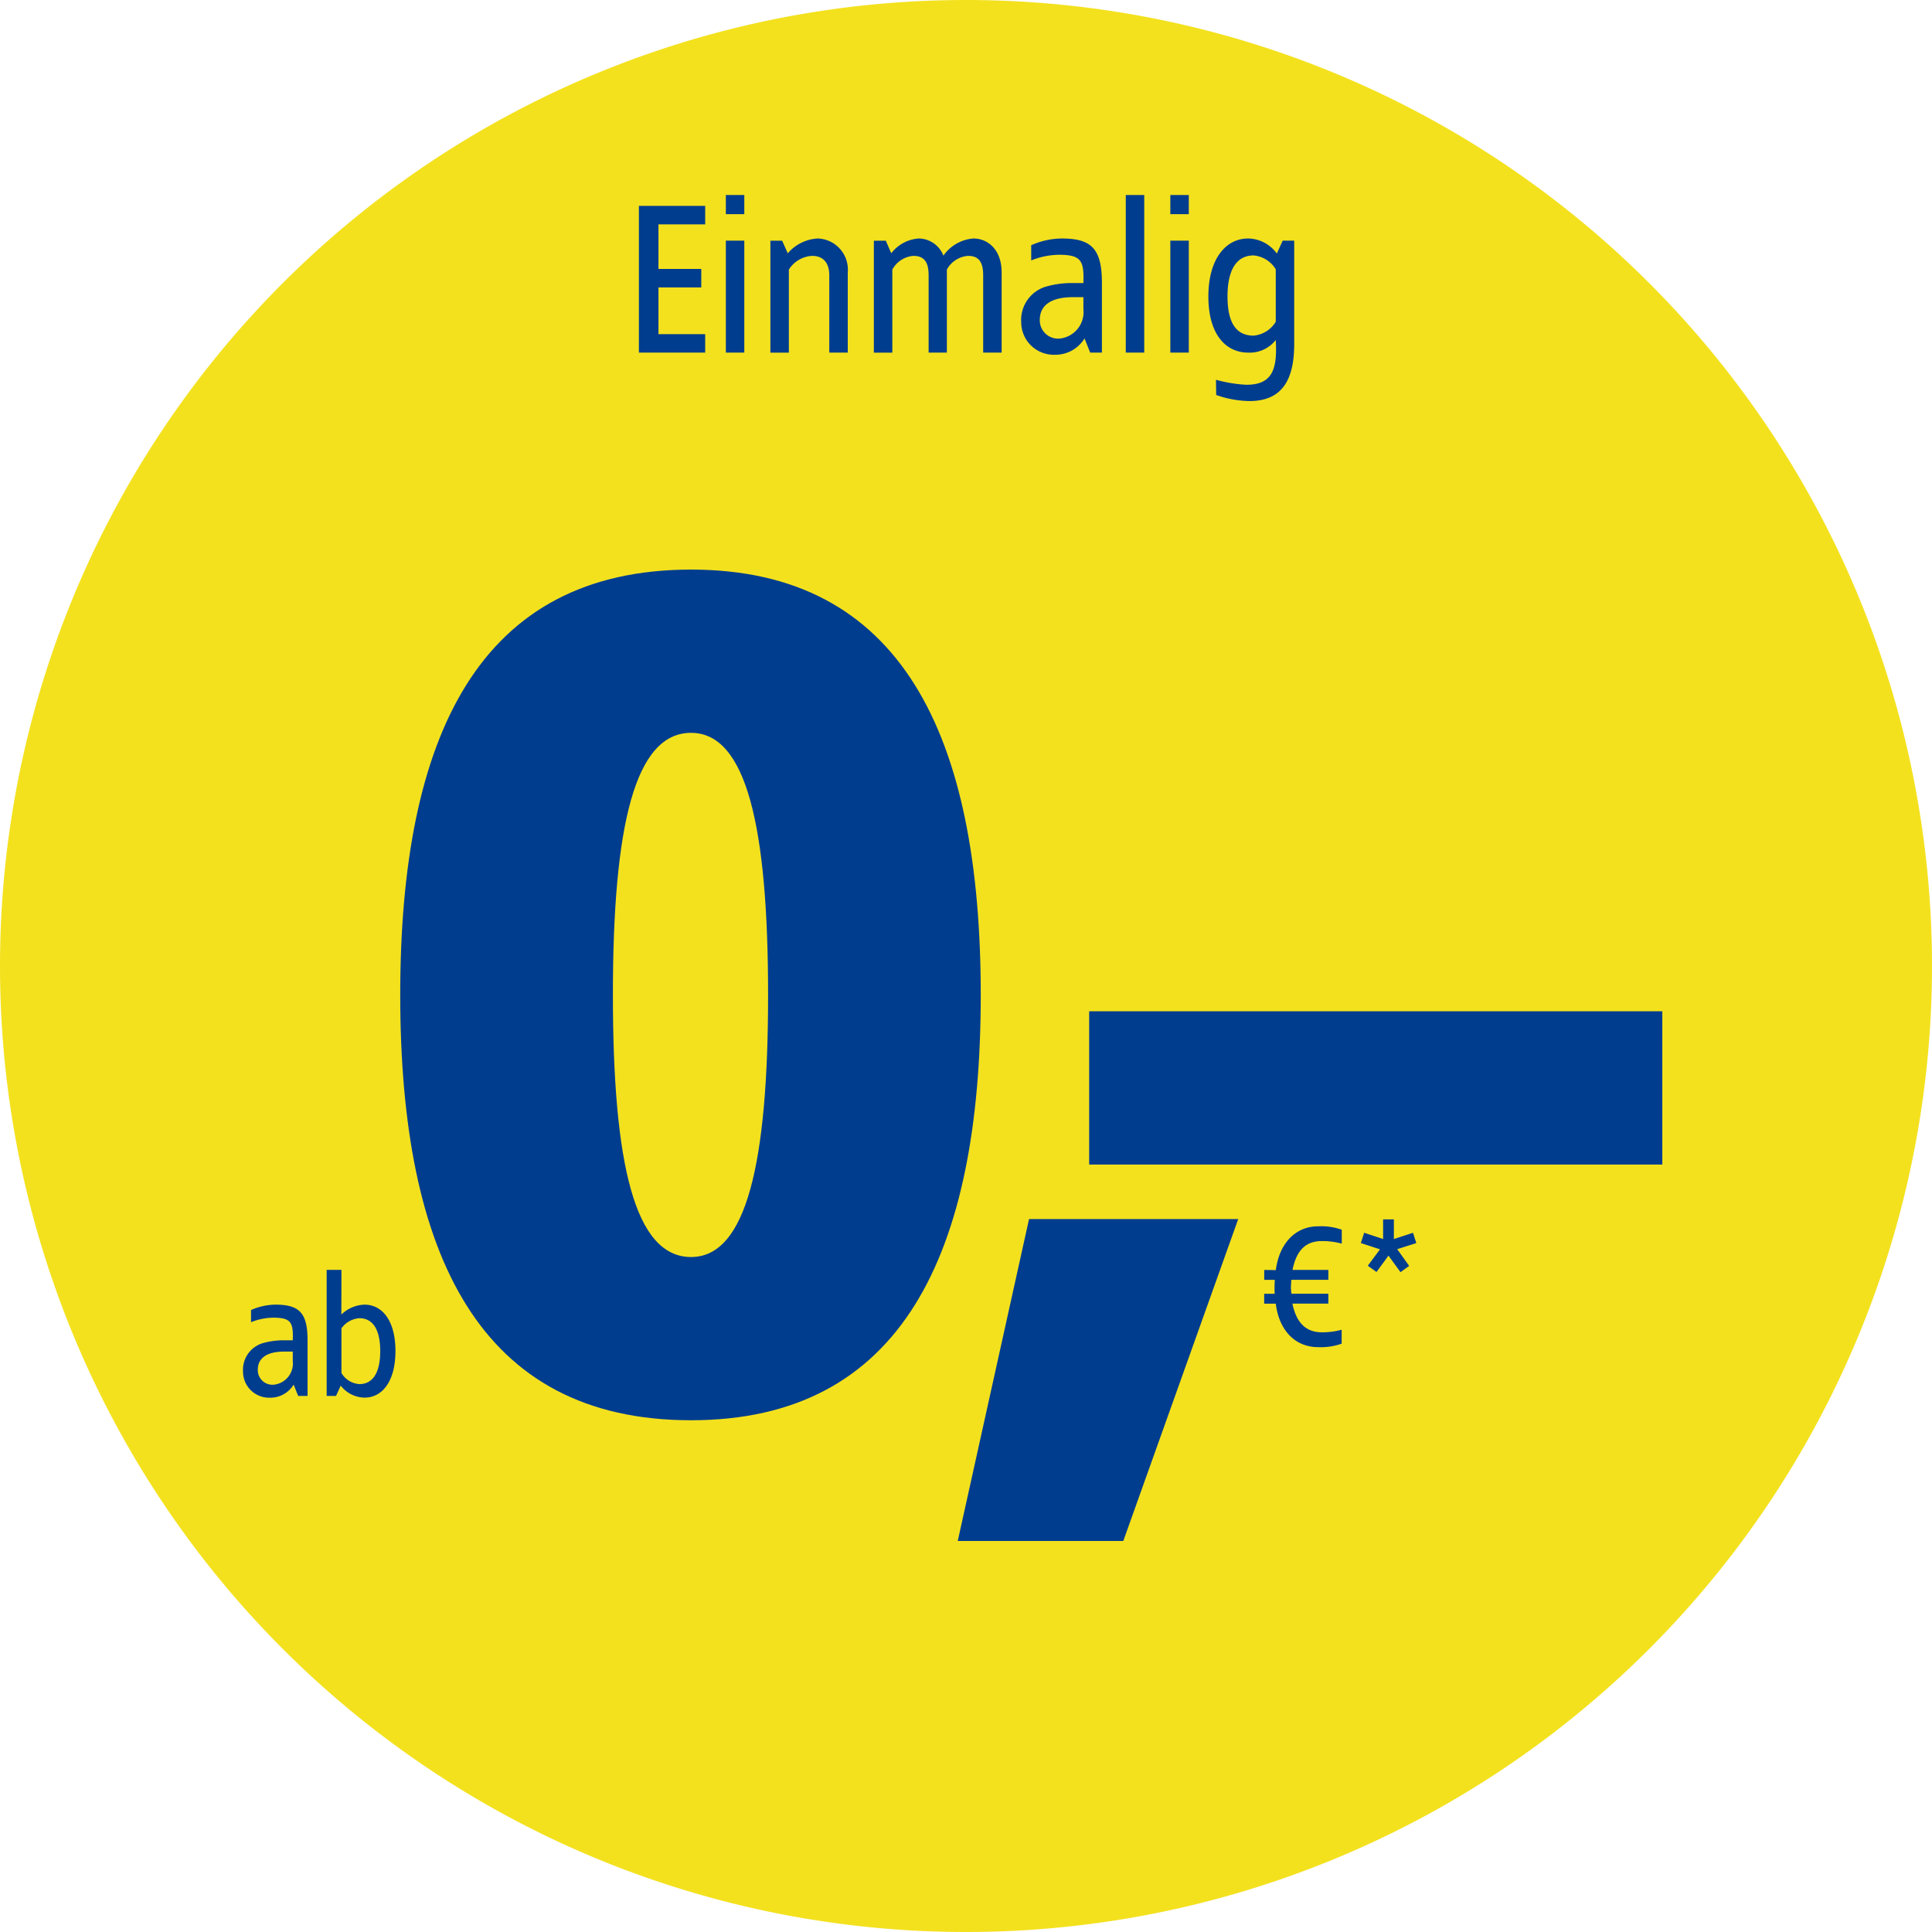 <svg id="badge-v3736-einmalig-ab-null-euro" xmlns="http://www.w3.org/2000/svg" width="150" height="150" viewBox="0 0 150 150">
  <g id="Gruppe_242" data-name="Gruppe 242">
    <path id="Pfad_608" data-name="Pfad 608" d="M75,150A75,75,0,1,0,0,75a75,75,0,0,0,75,75" fill="#f3e11e"/>
  </g>
  <g id="Font" transform="translate(18.869 15.141)">
    <path id="Pfad_37960" data-name="Pfad 37960" d="M29.72,52.26C13.3,52.26,7.14,65.112,7.14,85.283s6.158,33.022,22.58,33.022c16.333,0,22.491-12.852,22.491-33.022S46.053,52.26,29.72,52.26Zm0,12.674c4.284,0,5.98,7.229,5.98,20.349s-1.7,20.349-5.98,20.349c-4.373,0-6.069-7.229-6.069-20.349S25.347,64.934,29.72,64.934ZM72.2,102.686H55.96l-5.534,24.99H63.278Z" transform="translate(5.065 -23.178)" fill="#003d8f"/>
    <path id="Pfad_37920" data-name="Pfad 37920" d="M44.5,137.7H0v11.9H44.5Z" transform="translate(65.693 -74.325)" fill="#003d8f"/>
    <path id="Pfad_37959" data-name="Pfad 37959" d="M5.445-25.56c-1.7,0-3,1.255-3.281,3.4l-.9-.013v.769h.823a9.527,9.527,0,0,0-.013,1.08H1.26v.769h.9c.27,2.16,1.579,3.375,3.281,3.375a4.792,4.792,0,0,0,1.836-.27v-1.08a5.772,5.772,0,0,1-1.525.2c-1.174,0-1.971-.648-2.3-2.227H6.242v-.769H3.379a3.39,3.39,0,0,1-.041-.567l.027-.513H6.242v-.769H3.46c.324-1.607,1.094-2.241,2.3-2.241a5.772,5.772,0,0,1,1.525.2v-1.08A4.792,4.792,0,0,0,5.445-25.56Zm5.886-.54h-.837v1.525L9.023-25.06l-.256.8,1.485.486L9.306-22.5l.675.486.931-1.269L11.844-22l.675-.486-.932-1.3,1.485-.472-.257-.8-1.485.486Z" transform="translate(78.021 105.63)" fill="#003d8f"/>
    <path id="Pfad_37958" data-name="Pfad 37958" d="M3.591-23.4a4.766,4.766,0,0,0-1.89.418v.945a4.73,4.73,0,0,1,1.715-.351c1.377,0,1.579.351,1.526,1.755H4.185a5.8,5.8,0,0,0-1.444.189A2.158,2.158,0,0,0,1.08-18.2a2.023,2.023,0,0,0,2.092,2.025A2.116,2.116,0,0,0,5.009-17.19l.351.878h.729V-20.66C6.089-22.779,5.427-23.4,3.591-23.4Zm1.35,3.645v.743A1.651,1.651,0,0,1,3.51-17.19a1.134,1.134,0,0,1-1.283-1.147c0-1.094.985-1.418,2.038-1.418ZM8.721-26.1H7.573v9.788H8.3l.365-.8a2.386,2.386,0,0,0,1.849.931c1.391,0,2.4-1.282,2.4-3.618s-1.012-3.6-2.4-3.6a2.7,2.7,0,0,0-1.8.769Zm1.391,3.753c1.053,0,1.62.891,1.62,2.552s-.567,2.565-1.62,2.565a1.754,1.754,0,0,1-1.391-.864v-3.469A1.867,1.867,0,0,1,10.111-22.347Z" transform="translate(-1.08 109.551)" fill="#003d8f"/>
    <path id="Pfad_37957" data-name="Pfad 37957" d="M-62.578-31.781h-5.147v11.391h5.147v-1.434h-3.628v-3.628h3.324v-1.434h-3.324v-3.459h3.628Zm3.037-.844h-1.434v1.485h1.434Zm0,3.544h-1.434v8.691h1.434Zm5.687-.169A3.3,3.3,0,0,0-56.166-28.1l-.439-.979h-.911v8.691h1.434v-6.446A2.271,2.271,0,0,1-54.276-27.9c.878,0,1.333.557,1.333,1.519v5.991h1.434v-6.227A2.417,2.417,0,0,0-53.854-29.25Zm12.1,0a3.129,3.129,0,0,0-2.329,1.333A2.079,2.079,0,0,0-45.99-29.25,2.934,2.934,0,0,0-48.133-28.1l-.422-.979h-.928v8.691h1.434v-6.446A2.034,2.034,0,0,1-46.412-27.9c.894,0,1.181.557,1.181,1.519v5.991h1.417v-6.446A2.037,2.037,0,0,1-42.159-27.9c.878,0,1.164.557,1.164,1.519v5.991h1.434v-6.227C-39.561-28.372-40.624-29.25-41.754-29.25Zm6.851,0a5.957,5.957,0,0,0-2.363.523v1.181a5.912,5.912,0,0,1,2.143-.439c1.721,0,1.974.439,1.907,2.194h-.945a7.245,7.245,0,0,0-1.806.236,2.7,2.7,0,0,0-2.076,2.8,2.529,2.529,0,0,0,2.616,2.531,2.645,2.645,0,0,0,2.3-1.266l.439,1.1h.911v-5.434C-31.781-28.474-32.608-29.25-34.9-29.25Zm1.688,4.556v.928A2.063,2.063,0,0,1-35-21.487a1.418,1.418,0,0,1-1.6-1.434c0-1.367,1.232-1.772,2.548-1.772Zm4.725-7.931h-1.434v12.234h1.434Zm3.459,0h-1.434v1.485h1.434Zm0,3.544h-1.434v8.691h1.434Zm4.607-.169c-1.738,0-3.088,1.586-3.088,4.506,0,2.936,1.35,4.354,3.088,4.354a2.552,2.552,0,0,0,2.143-.979c.135,2.261-.253,3.476-2.278,3.476a10.9,10.9,0,0,1-2.363-.388l.017,1.181a8.056,8.056,0,0,0,2.582.472c2.616,0,3.476-1.755,3.476-4.438v-8.016h-.894l-.456,1A2.8,2.8,0,0,0-20.424-29.25ZM-20-27.934a2.239,2.239,0,0,1,1.721,1.08v4.067A2.239,2.239,0,0,1-20-21.707c-1.316,0-2.025-.945-2.025-3.038C-22.028-26.82-21.319-27.934-20-27.934Z" transform="translate(98.46 32.625)" fill="#003d8f"/>
  </g>
</svg>
